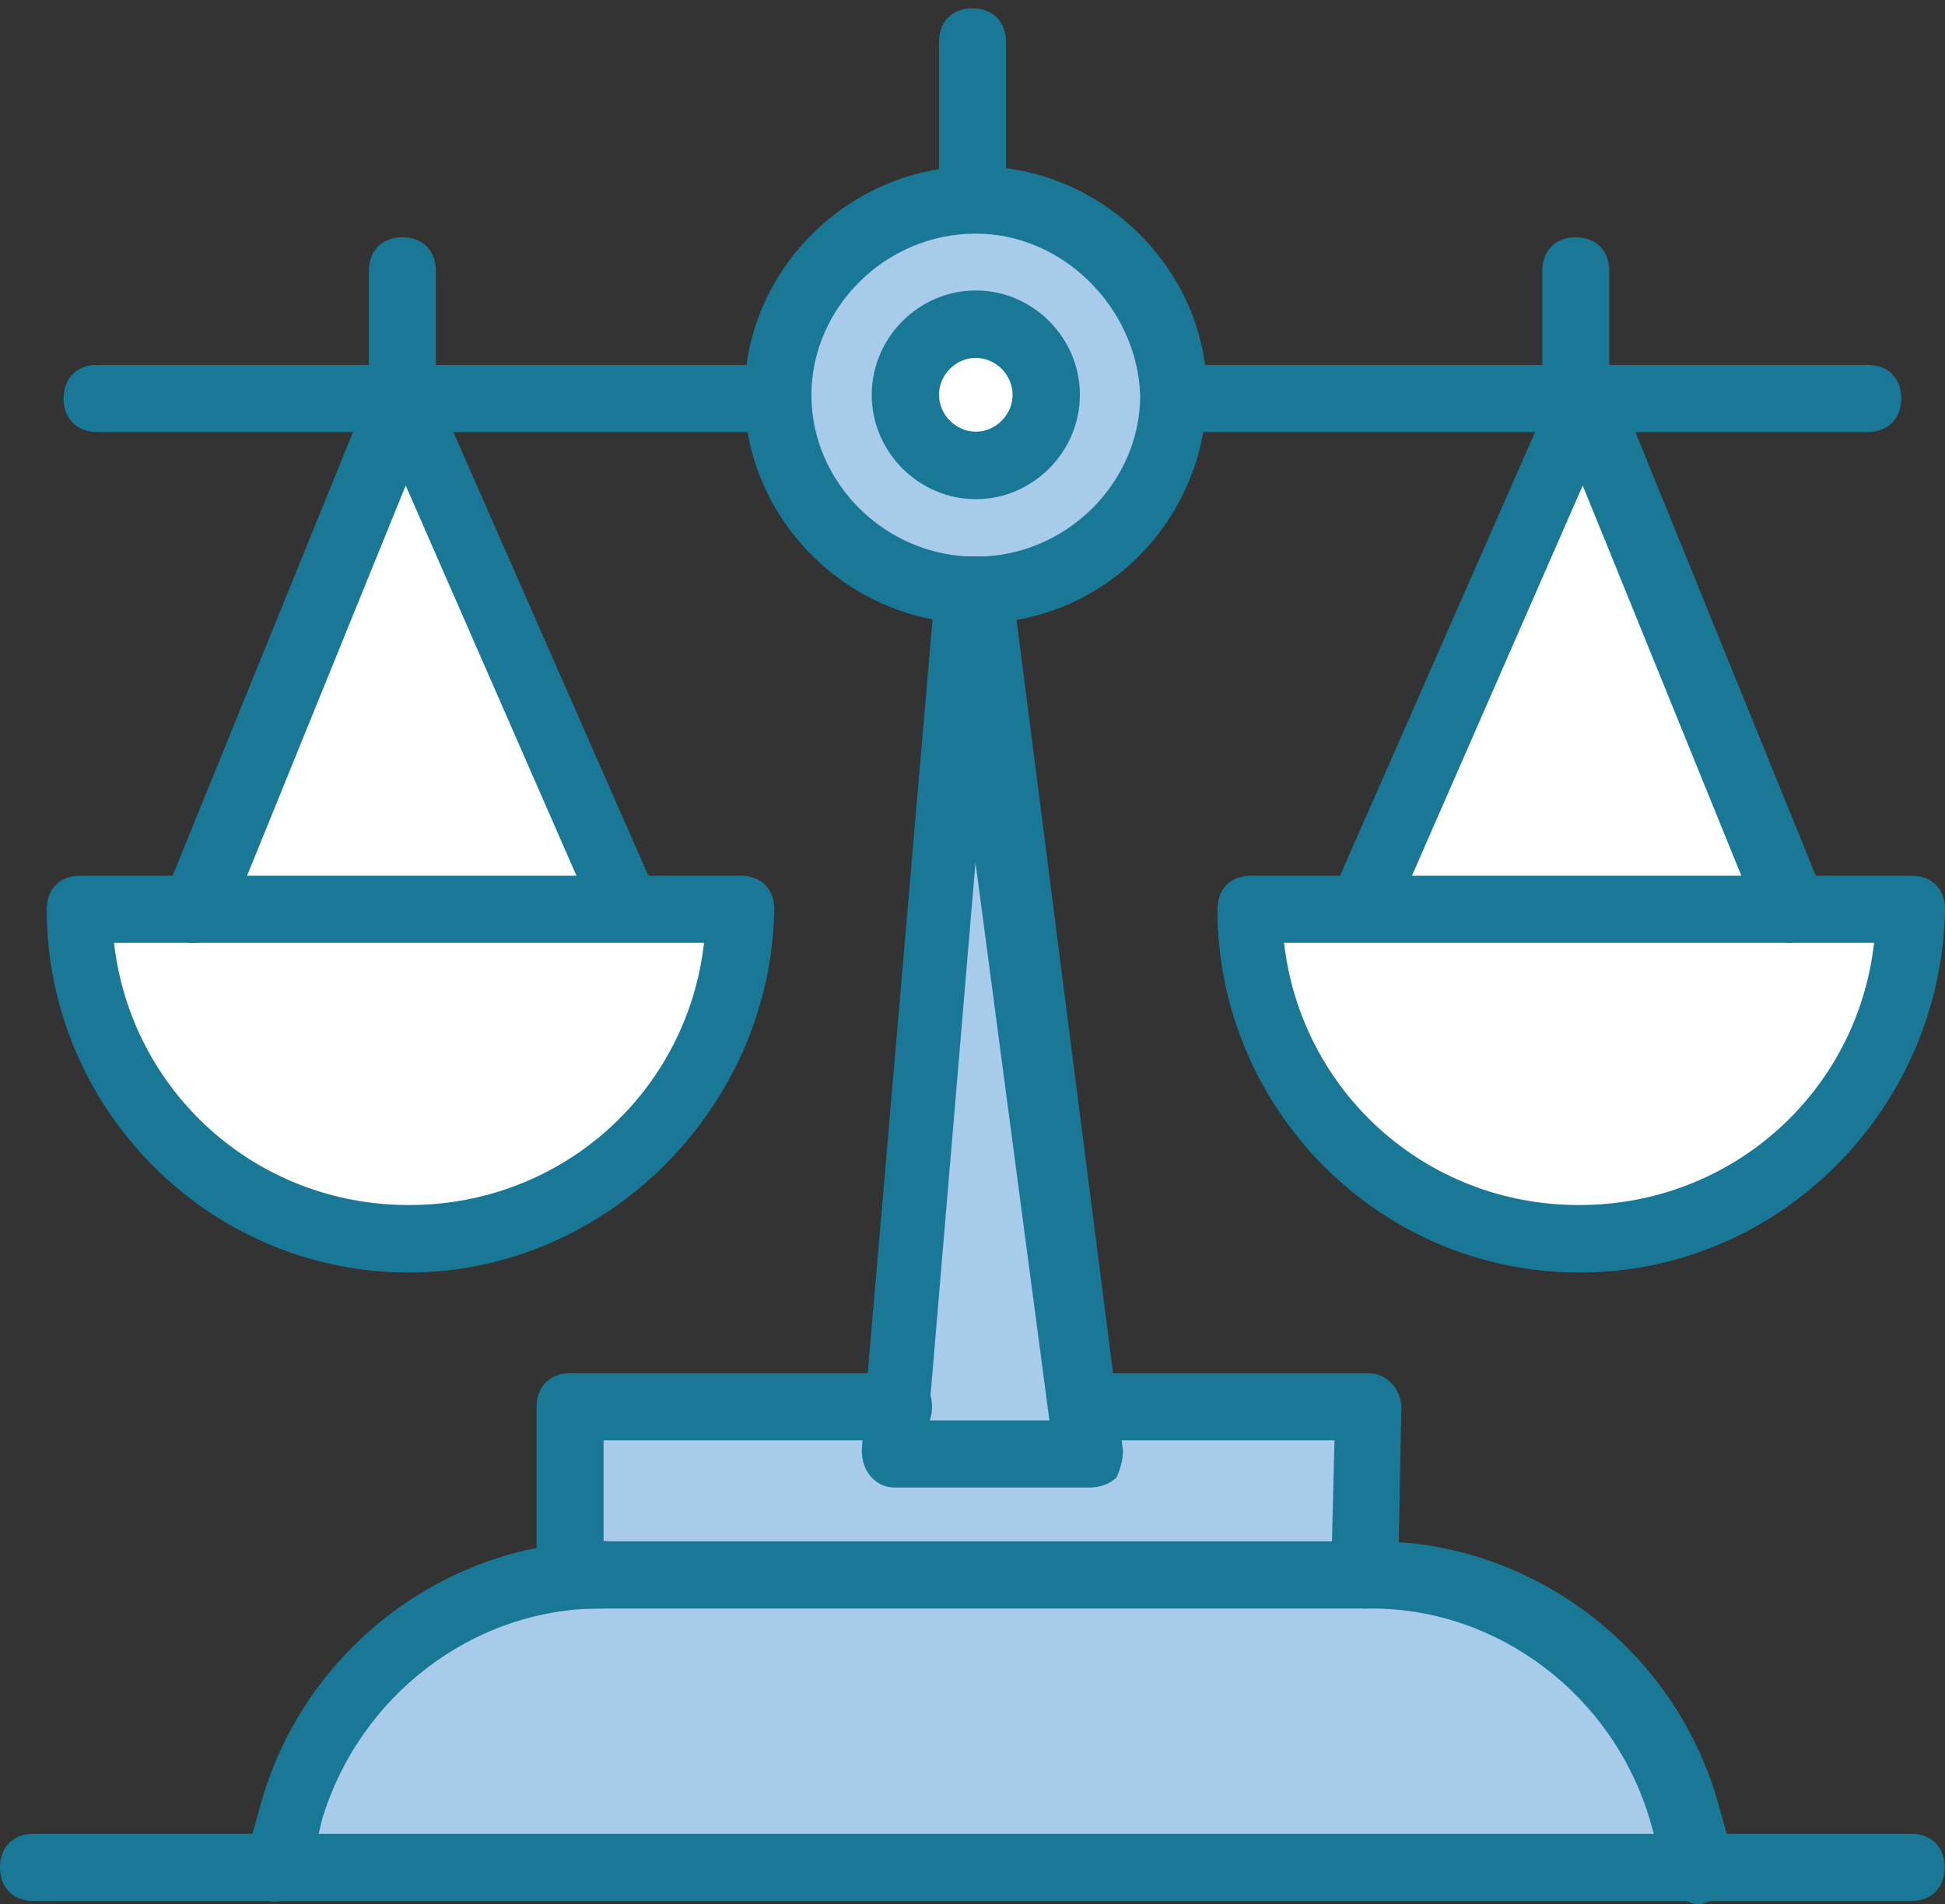 <svg width="95" height="93" viewBox="0 0 95 93" fill="none" xmlns="http://www.w3.org/2000/svg">
<rect x="0" y="0" width="95" height="93" fill="#333333" stroke="none"/>
<path d="M47.662 15.841C49.621 15.841 51.094 17.318 51.094 19.282C51.094 21.245 49.459 22.723 47.662 22.723C45.703 22.723 44.23 21.245 44.23 19.282C44.23 17.318 45.703 15.841 47.662 15.841Z" fill="white"/>
<path d="M57.149 19.282C57.149 24.54 52.891 28.809 47.484 28.809C42.077 28.809 37.819 24.54 37.819 19.282C37.819 14.023 42.077 9.754 47.484 9.754C52.891 9.754 57.149 14.023 57.149 19.282ZM51.094 19.282C51.094 17.318 49.621 15.841 47.662 15.841C45.703 15.841 44.23 17.318 44.23 19.282C44.23 21.245 45.703 22.723 47.662 22.723C49.459 22.723 51.094 21.245 51.094 19.282Z" fill="#A8CBEA"/>
<path d="M82.21 88.407L83.036 91.361H13.421L14.247 88.407C16.206 81.671 22.439 76.916 29.481 76.916H66.992C74.197 76.916 80.413 81.509 82.227 88.407H82.21Z" fill="#A8CBEA"/>
<path d="M66.814 68.703L66.652 76.916H29.481H27.846V68.703H43.89L43.728 71.008H53.231L52.891 68.703H66.814Z" fill="#A8CBEA"/>
<path d="M52.891 68.703L53.215 71.008H43.712L43.874 68.703L47.306 28.809H47.791L52.875 68.703H52.891Z" fill="#A8CBEA"/>
<path d="M77.467 19.444L87.456 44.406H66.49L77.467 19.444Z" fill="white"/>
<path d="M19.654 19.444L30.631 44.406H9.503L19.654 19.444Z" fill="white"/>
<path d="M30.631 44.406H36.038C36.038 53.268 28.834 60.491 19.994 60.491C11.155 60.491 3.95 53.268 3.95 44.406H30.647H30.631Z" fill="white"/>
<path d="M87.456 44.406H93.187C93.187 53.268 85.983 60.491 77.143 60.491C68.303 60.491 61.099 53.268 61.099 44.406H87.472H87.456Z" fill="white"/>
<path d="M77.143 62.146C67.316 62.146 59.464 54.096 59.464 44.406C59.464 43.416 60.112 42.767 61.099 42.767H93.365C94.352 42.767 95 43.416 95 44.406C94.838 54.096 86.97 62.146 77.143 62.146ZM62.718 46.045C63.544 53.268 69.599 58.851 77.127 58.851C84.655 58.851 90.726 53.268 91.535 46.045H62.718Z" fill="#1A7897"/>
<path d="M87.456 46.045C86.808 46.045 86.144 45.721 85.983 45.056L77.305 23.712L67.963 45.056C67.64 45.883 66.652 46.208 65.843 45.883C65.017 45.559 64.693 44.569 65.017 43.757L75.993 18.795C76.317 18.145 76.819 17.805 77.467 17.805C78.114 17.805 78.778 18.292 78.94 18.795L89.091 43.757C89.415 44.585 89.091 45.559 88.265 45.883C87.941 45.883 87.779 46.045 87.439 46.045H87.456Z" fill="#1A7897"/>
<path d="M66.652 78.555C65.665 78.555 65.017 77.727 65.017 76.916L65.179 70.342H52.891C51.904 70.342 51.256 69.515 51.256 68.703C51.256 67.713 51.904 67.064 52.891 67.064H66.814C67.3 67.064 67.64 67.226 67.963 67.551C68.287 67.875 68.449 68.379 68.449 68.703L68.287 76.916C68.287 77.906 67.624 78.555 66.652 78.555Z" fill="#1A7897"/>
<path d="M29.481 78.555H27.846C26.858 78.555 26.211 77.906 26.211 76.916V68.703C26.211 67.713 26.858 67.064 27.846 67.064H43.89C44.877 67.064 45.525 67.713 45.525 68.703C45.525 69.693 44.877 70.342 43.89 70.342H29.481V75.26C30.469 75.26 31.116 75.909 31.116 76.9C31.116 77.889 30.469 78.539 29.481 78.539V78.555Z" fill="#1A7897"/>
<path d="M53.231 72.647H43.728C43.242 72.647 42.902 72.485 42.578 72.16C42.255 71.836 42.093 71.332 42.093 70.846L42.255 68.541L45.687 28.647C45.687 27.819 46.512 27.17 47.322 27.17H47.808C48.633 27.17 49.281 27.819 49.443 28.647L54.85 70.846C54.85 71.332 54.688 71.836 54.526 72.16C54.203 72.485 53.701 72.647 53.215 72.647H53.231ZM45.363 69.369H51.256L47.646 42.118L45.347 69.369H45.363Z" fill="#1A7897"/>
<path d="M47.662 30.448C41.445 30.448 36.362 25.352 36.362 19.282C36.362 13.211 41.445 8.115 47.662 8.115C53.879 8.115 58.962 13.211 58.962 19.282C58.8 25.514 53.879 30.448 47.662 30.448ZM47.662 11.41C43.242 11.41 39.632 15.029 39.632 19.298C39.632 23.567 43.242 27.186 47.662 27.186C52.082 27.186 55.692 23.567 55.692 19.298C55.53 15.029 51.92 11.41 47.662 11.41Z" fill="#1A7897"/>
<path d="M47.662 24.378C44.877 24.378 42.578 22.073 42.578 19.282C42.578 16.49 44.877 14.185 47.662 14.185C50.447 14.185 52.745 16.49 52.745 19.282C52.745 22.073 50.447 24.378 47.662 24.378ZM47.662 17.48C46.674 17.48 45.865 18.308 45.865 19.282C45.865 20.256 46.691 21.083 47.662 21.083C48.633 21.083 49.459 20.256 49.459 19.282C49.459 18.308 48.633 17.48 47.662 17.48Z" fill="#1A7897"/>
<path d="M83.036 93C82.388 93 81.725 92.513 81.401 91.848L80.591 88.894C78.794 82.824 73.225 78.555 66.992 78.555H29.319C23.102 78.555 17.533 82.824 15.72 88.894L15.072 91.685C14.749 92.513 13.923 93 13.114 92.838C12.288 92.513 11.802 91.685 11.964 90.874L12.79 87.92C14.927 80.535 21.791 75.276 29.497 75.276H67.17C74.86 75.276 81.741 80.535 83.878 87.92L84.704 90.874C85.027 91.702 84.38 92.675 83.554 92.838C83.392 92.838 83.23 93 83.068 93H83.036Z" fill="#1A7897"/>
<path d="M47.5 11.41C46.512 11.41 45.865 10.761 45.865 9.771V2.045C45.865 1.055 46.512 0.406 47.5 0.406C48.488 0.406 49.135 1.055 49.135 2.045V9.754C49.135 10.582 48.488 11.394 47.5 11.394V11.41Z" fill="#1A7897"/>
<path d="M93.349 92.838H1.635C0.648 92.838 0 92.189 0 91.198C0 90.208 0.648 89.559 1.635 89.559H93.349C94.336 89.559 94.984 90.208 94.984 91.198C94.984 92.189 94.336 92.838 93.349 92.838Z" fill="#1A7897"/>
<path d="M91.228 21.099H58.477C57.489 21.099 56.841 20.45 56.841 19.46C56.841 18.47 57.489 17.821 58.477 17.821H91.228C92.215 17.821 92.863 18.47 92.863 19.46C92.863 20.45 92.199 21.099 91.228 21.099Z" fill="#1A7897"/>
<path d="M19.978 62.146C10.151 62.146 2.283 54.096 2.283 44.406C2.283 43.416 2.93 42.767 3.918 42.767H36.184C37.171 42.767 37.819 43.416 37.819 44.406C37.657 54.096 29.627 62.146 19.962 62.146H19.978ZM5.569 46.045C6.395 53.268 12.45 58.851 19.978 58.851C27.506 58.851 33.577 53.268 34.386 46.045H5.569Z" fill="#1A7897"/>
<path d="M9.503 46.045C9.341 46.045 9.018 46.045 8.856 45.883C8.03 45.559 7.544 44.569 8.03 43.757L18.181 18.795C18.505 18.145 19.006 17.805 19.654 17.805C20.302 17.805 20.965 18.129 21.127 18.795L32.104 43.757C32.428 44.585 32.104 45.559 31.278 45.883C30.453 46.208 29.481 45.883 29.157 45.056L19.816 23.712L11.138 45.056C10.815 45.542 10.151 46.045 9.503 46.045Z" fill="#1A7897"/>
<path d="M37.511 21.099H4.744C3.756 21.099 3.108 20.45 3.108 19.46C3.108 18.47 3.756 17.821 4.744 17.821H37.495C38.482 17.821 39.13 18.47 39.13 19.46C39.13 20.45 38.482 21.099 37.495 21.099H37.511Z" fill="#1A7897"/>
<path d="M76.965 21.099C75.977 21.099 75.33 20.45 75.33 19.46V13.228C75.33 12.238 75.977 11.588 76.965 11.588C77.953 11.588 78.6 12.238 78.6 13.228V19.46C78.6 20.45 77.936 21.099 76.965 21.099Z" fill="#1A7897"/>
<path d="M19.654 21.099C18.666 21.099 18.019 20.45 18.019 19.46V13.228C18.019 12.238 18.666 11.588 19.654 11.588C20.642 11.588 21.289 12.238 21.289 13.228V19.46C21.289 20.45 20.642 21.099 19.654 21.099Z" fill="#1A7897"/>
</svg>
